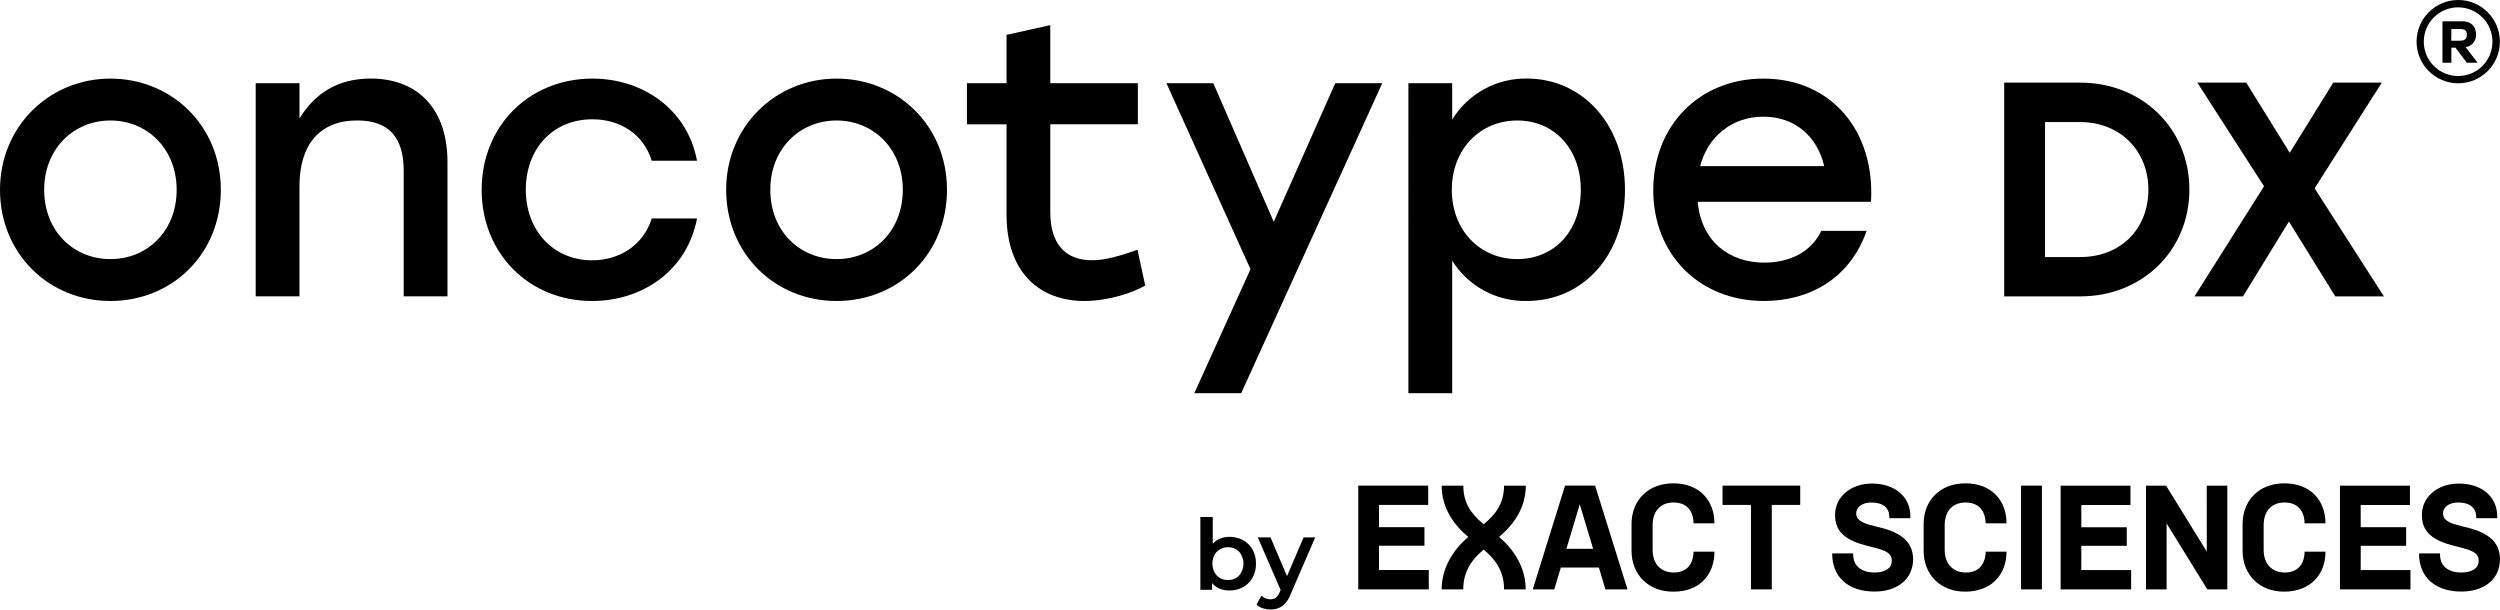 <svg xmlns:xlink="http://www.w3.org/1999/xlink" xmlns="http://www.w3.org/2000/svg" viewBox="0 0 1010.17 246.28" width="1010.17"  height="246.28" ><g id="a"/><g id="b"><g id="c"><path d="M1010.12,16.82c0,9.29-7.53,16.83-16.82,16.84-9.3,0-16.83-7.53-16.84-16.82C976.45,7.55,983.99,0,993.28,0h0c9.29,0,16.83,7.53,16.84,16.82Zm-3,0c-.01-7.66-6.23-13.86-13.89-13.85-7.66,.01-13.86,6.23-13.85,13.89,.01,7.66,6.23,13.86,13.89,13.85h0c7.62,.02,13.82-6.14,13.84-13.76h0v-.13h.01Zm-10.84,2.24l4.86,6.3h-4.36l-4.61-6.11h-1.64v6.11h-3.61V8.62h8.1c3.61,0,5.48,2.18,5.48,5.36,.1,2.52-1.71,4.71-4.21,5.08h-.01Zm-5.8-2.61h3.49c2.12,0,2.81-.88,2.81-2.43s-.69-2.31-2.81-2.31h-3.44l-.05,4.74Z"/><path d="M89.23,76.69c0,25.83-19.57,44.93-44.61,44.93S0,102.36,0,76.69,20,31.76,44.62,31.76s44.61,18.94,44.61,44.93Zm-71.38,0c0,16.59,11.74,28,26.77,28s26.76-11.43,26.76-28-11.89-28-26.76-28-26.77,11.41-26.77,28Z"/><path d="M180.81,65.42v54.32h-17.69v-50.72c0-13.31-5.79-20.35-18.79-20.35-15.18,0-23.32,9.86-23.32,26.45v44.62h-17.69V33.62h17.69v14.25c6.1-10,15.34-16.13,28.8-16.13,19.41,.02,31,12.7,31,33.68Z"/><path d="M194.62,76.69c0-25.67,19.09-44.93,44.77-44.93,20.35,0,38.35,12.37,42.26,33.19h-18.31c-3.29-10.8-12.84-16.75-23.95-16.75-16,0-26.93,11.9-26.93,28.49s11.27,28.49,26.77,28.49c11.27,0,20.82-6.26,24.11-16.91h18.31c-4.07,21.29-22.23,33.35-42.42,33.35-25.52,0-44.61-19.26-44.61-44.93Z"/><path d="M382.65,76.69c0,25.83-19.57,44.93-44.62,44.93s-44.61-19.26-44.61-44.93,20-44.93,44.61-44.93,44.62,18.94,44.62,44.93Zm-71.39,0c0,16.59,11.74,28,26.77,28s26.77-11.43,26.77-28-11.9-28-26.77-28-26.77,11.41-26.77,28Z"/><path d="M462.75,115.36c-4.7,2.81-14.72,6.26-24.58,6.26-17.69,0-31.46-11.12-31.46-34.91V50.24h-16v-16.62h16V14.08l17.68-3.92v23.46h35.38v16.6h-35.38v35.53c0,12.52,5.8,19.41,16.91,19.41,5.48,0,11.59-1.88,18.32-4.23l3.13,14.43Z"/><path d="M558.53,33.62l-57,125.25h-18.94l22.7-50.09-33.97-75.16h18.94l24.42,56,24.85-56h19Z"/><path d="M656.6,76.69c0,26.3-16.75,44.93-39.76,44.93-12.18,.21-23.58-5.96-30.06-16.28v53.53h-17.69V33.62h17.69v14.72c6.42-10.49,17.91-16.8,30.21-16.6,22.54,.02,39.61,18.65,39.61,44.95Zm-17.85,0c0-16.44-10.64-28-25.67-28s-26.45,11.58-26.45,28,11.42,28,26.45,28,25.67-11.41,25.67-28Z"/><path d="M756,81.54h-70c1.41,15.81,12.52,24.58,26.92,24.58,10.34,0,19-4.38,23-12.84h18.32c-6.71,19.26-23.13,28.34-41.44,28.34-26.15,0-44.77-18.79-44.77-44.77s18.5-45.09,44.5-45.09c27.66,0,45.19,21.45,43.47,49.78Zm-69-14.4h50.09c-2.66-11.74-11.58-20-24.58-20s-22.57,8.42-25.54,20h.03Z"/><path d="M840.53,33.39h-30.7V119.76h30.7c25.16,0,44.13-18.57,44.13-43.18s-19-43.19-44.13-43.19Zm27.56,43.23c0,16-11.3,27.24-27.48,27.24h-14.27V49.33h14.27c15.92,0,27.48,11.46,27.48,27.29Z"/><polygon points="935.26 76.1 962.41 33.39 942.79 33.39 925.21 61.74 907.64 33.39 887.88 33.39 914.81 75.27 886.72 119.76 906.33 119.76 924.87 89.52 943.63 119.76 963.26 119.76 935.26 76.1"/><path d="M759.91,213.2l-1.38-.34c-4.38-1.1-8.44-2-8.49-5.32-.06-2.53,2.25-4.5,6.18-4.5,4.73,0,7.21,2.31,7.21,5.83v.52h8.49v-.77c0-7.69-6-13.23-15.53-13.23-8.66,0-15,5.49-14.9,12.88,.06,6.93,4.68,10.22,13.28,12.36l1.39,.34c5.77,1.44,8.26,2.43,8.26,5.62s-2.9,4.74-7,4.74c-5.2,0-8.61-2.55-8.61-7.28v-.43h-8.48v.06c0,9.79,6.79,15.35,17.09,15.35,9.24,0,15.62-5,15.62-13.22-.14-6.89-4.87-10.52-13.13-12.61Z"/><path d="M794.22,203.04c5.14,0,8,3.18,8.12,8.43h8.43c0-9.37-6.17-16.17-16.57-16.17s-16.92,7-16.92,16.46v10.8c0,9.53,6.64,16.57,16.92,16.51s16.57-6.69,16.57-16.16h-8.43c-.11,5.31-3,8.49-8.12,8.42s-8.43-3.46-8.43-9.18v-9.93c0-5.67,3.17-9.18,8.43-9.18Z"/><rect x="816.64" y="196.23" width="8.43" height="41.92"/><polygon points="841 220.54 859.36 220.54 859.36 213.05 841 213.05 841 204.05 860.86 204.05 860.86 196.23 832.63 196.23 832.63 238.15 861.12 238.15 861.12 230.35 840.98 230.35 841 220.54"/><polygon points="891.69 222.88 875.24 196.23 867.13 196.23 867.13 238.15 875.45 238.15 875.45 211.5 891.91 238.15 899.99 238.15 899.99 196.23 891.67 196.23 891.69 222.88"/><path d="M923.1,203.04c5.14,0,8,3.18,8.12,8.43h8.43c0-9.37-6.17-16.17-16.57-16.17s-16.92,7-16.92,16.46v10.8c0,9.53,6.64,16.57,16.92,16.51s16.57-6.69,16.57-16.16h-8.43c-.11,5.31-3,8.49-8.12,8.42s-8.43-3.46-8.43-9.18v-9.93c0-5.67,3.16-9.18,8.41-9.18h.02Z"/><polygon points="953.9 220.53 972.25 220.53 972.25 213.03 953.88 213.03 953.88 204.05 973.79 204.05 973.79 196.23 945.5 196.23 945.5 238.15 973.99 238.15 973.99 230.35 953.88 230.35 953.9 220.53"/><path d="M997.07,213.19l-1.42-.33c-4.37-1.1-8.43-2-8.49-5.32-.06-2.53,2.25-4.5,6.18-4.5,4.73,0,7.22,2.31,7.22,5.83v.52h8.49v-.77c0-7.69-6-13.23-15.54-13.23-8.66,0-15,5.49-14.9,12.88,.06,6.93,4.68,10.22,13.28,12.36l1.39,.34c5.77,1.44,8.26,2.43,8.26,5.62s-2.89,4.74-7,4.74c-5.19,0-8.6-2.55-8.6-7.28v-.43h-8.48v.06c0,9.81,6.81,15.35,17.1,15.35,9.23,0,15.64-5,15.61-13.22-.11-6.89-4.82-10.52-13.07-12.61h-.03Z"/><polygon points="577.32 238.15 548.83 238.15 548.83 196.23 577.09 196.23 577.09 204.02 557.21 204.02 557.21 213.01 575.57 213.01 575.57 220.51 557.21 220.51 557.21 230.33 577.32 230.33 577.32 238.15"/><path d="M644.53,196.22h-12.14l-13.05,41.93h8.7l2.65-8.84h15.37l2.63,8.84h8.93l-13.09-41.93Zm-11.6,25.54l5.4-18,5.41,18h-10.81Z"/><path d="M676.17,239.07c10.4,.06,16.58-6.7,16.58-16.17h-8.43c-.12,5.32-3,8.49-8.12,8.43s-8.43-3.46-8.43-9.18v-9.93c0-5.66,3.18-9.18,8.43-9.18s8,3.17,8.12,8.43h8.43c0-9.37-6.18-16.17-16.58-16.17s-16.92,7-16.92,16.46v10.8c.02,9.52,6.67,16.57,16.92,16.51Z"/><polygon points="715.92 238.15 715.92 204.02 727.41 204.02 727.41 196.23 696.02 196.23 696.02 204.02 707.51 204.02 707.51 238.15 715.92 238.15"/><path d="M616.53,196.23h-8.8c0,6.2-2.41,10.83-8.22,15.61-5.82-4.77-8.23-9.37-8.23-15.61h-8.75c0,8.95,4.83,15.78,10.74,20.72-5.88,5-10.74,12.34-10.74,21.2h8.74c-.05-6.18,2.46-11.3,8.23-16.08,5.77,4.78,8.29,9.9,8.23,16.08h8.74c.06-8.86-4.86-16.24-10.74-21.2,5.91-4.94,10.8-11.77,10.8-20.72Z"/><path d="M502.29,218.26c1.61,.89,2.93,2.21,3.82,3.81,.95,1.73,1.43,3.68,1.39,5.66,.04,1.98-.44,3.95-1.39,5.69-.89,1.61-2.21,2.93-3.82,3.82-1.7,.92-3.6,1.38-5.53,1.35-1.37,.02-2.73-.24-4-.75-1.17-.49-2.2-1.27-3-2.26v2.73h-4.73v-29.4h5v10.82c.83-.92,1.85-1.63,3-2.1,1.2-.49,2.49-.73,3.79-.71,1.91-.02,3.79,.44,5.47,1.34Zm-1.59,14.27c2.35-2.77,2.35-6.82,0-9.59-1.18-1.21-2.81-1.87-4.5-1.82-1.12-.02-2.23,.26-3.21,.81-.96,.55-1.74,1.35-2.26,2.32-1.12,2.2-1.12,4.8,0,7,.52,.97,1.3,1.77,2.26,2.32,.98,.55,2.09,.83,3.21,.81,1.69,.05,3.33-.63,4.5-1.85Z"/><path d="M531.43,217.15l-9.9,22.87c-.64,1.9-1.8,3.59-3.36,4.85-1.41,.97-3.09,1.46-4.8,1.41-1.06,0-2.12-.17-3.13-.51-.94-.29-1.8-.78-2.54-1.43l2-3.65c.49,.46,1.06,.83,1.68,1.07,.63,.27,1.31,.4,2,.4,.77,.03,1.54-.21,2.16-.67,.69-.62,1.23-1.4,1.57-2.26l.35-.84-9.23-21.24h5.15l6.66,15.66,6.7-15.66h4.69Z"/></g></g></svg>